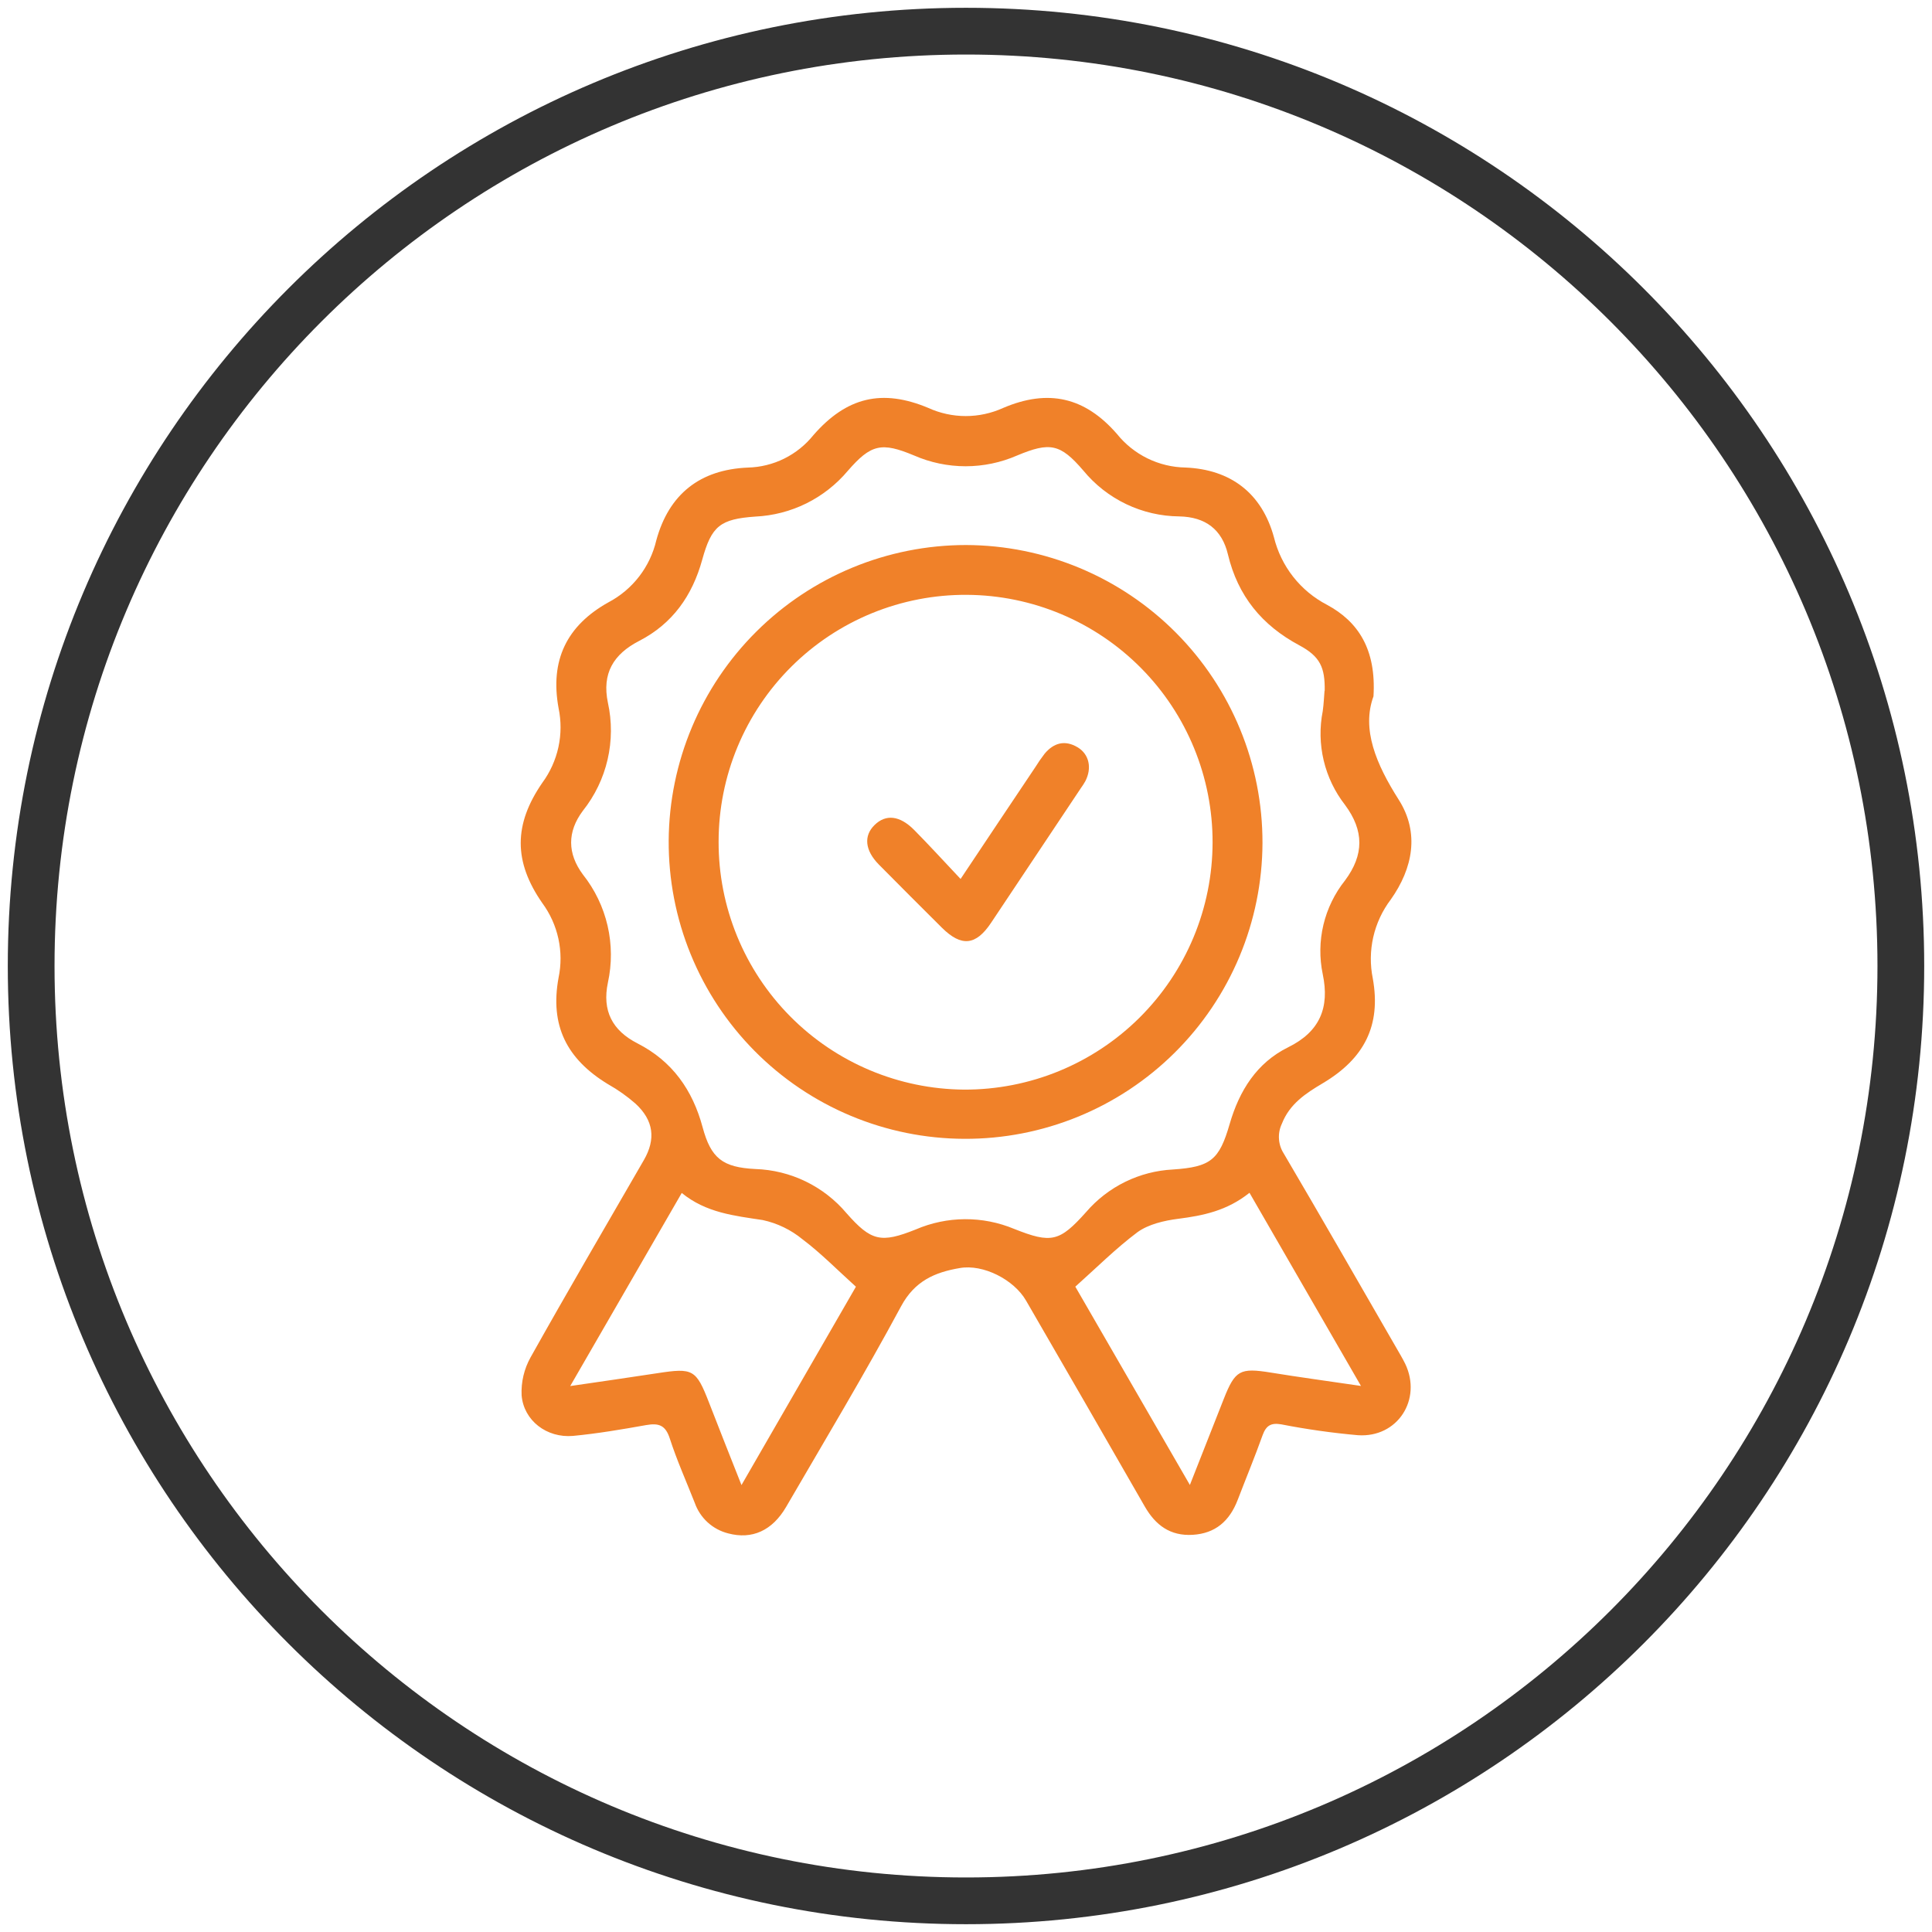 <svg xmlns="http://www.w3.org/2000/svg" width="124" height="124" viewBox="0 0 124 124" fill="none"><path d="M62 122C95.137 122 122 95.137 122 62C122 28.863 95.137 2 62 2C28.863 2 2 28.863 2 62C2 95.137 28.863 122 62 122Z" stroke="#333333" stroke-width="3" stroke-miterlimit="10"></path><path d="M88.153 44.692C87.377 46.807 88.327 49.05 89.77 51.322C91.13 53.454 90.675 55.736 89.266 57.729C88.723 58.445 88.339 59.268 88.139 60.145C87.94 61.021 87.931 61.93 88.111 62.81C88.65 65.826 87.558 67.944 84.901 69.523C83.802 70.174 82.769 70.852 82.271 72.129C82.128 72.431 82.065 72.766 82.087 73.1C82.109 73.434 82.215 73.757 82.396 74.038C84.831 78.174 87.21 82.337 89.61 86.49C89.809 86.838 90.021 87.186 90.191 87.534C91.283 89.823 89.697 92.285 87.162 92.115C85.51 91.969 83.867 91.737 82.24 91.419C81.576 91.304 81.263 91.492 81.036 92.115C80.539 93.506 79.972 94.873 79.443 96.254C78.915 97.635 77.996 98.421 76.553 98.508C75.109 98.595 74.167 97.892 73.475 96.692C70.947 92.286 68.407 87.881 65.854 83.475C65.082 82.136 63.109 81.117 61.593 81.388C60.003 81.659 58.706 82.212 57.83 83.847C55.489 88.198 52.943 92.435 50.456 96.716C49.562 98.25 48.261 98.821 46.741 98.417C46.248 98.294 45.794 98.05 45.418 97.708C45.043 97.365 44.759 96.935 44.591 96.456C44.049 95.082 43.443 93.729 42.988 92.323C42.713 91.478 42.292 91.322 41.478 91.464C39.916 91.743 38.348 92.01 36.772 92.16C35.089 92.303 33.614 91.176 33.478 89.555C33.439 88.706 33.638 87.862 34.052 87.12C36.431 82.873 38.89 78.671 41.325 74.456C42.101 73.113 41.958 71.913 40.789 70.835C40.247 70.36 39.657 69.943 39.029 69.59C36.365 67.972 35.287 65.816 35.85 62.751C36.023 61.924 36.019 61.071 35.839 60.245C35.659 59.42 35.307 58.642 34.807 57.962C32.956 55.304 32.963 52.915 34.807 50.24C35.308 49.559 35.66 48.781 35.84 47.955C36.02 47.129 36.023 46.274 35.85 45.447C35.294 42.4 36.351 40.157 39.071 38.647C39.834 38.242 40.5 37.679 41.026 36.995C41.553 36.311 41.926 35.522 42.122 34.682C42.932 31.715 44.925 30.139 48 30.01C48.811 29.99 49.608 29.793 50.335 29.433C51.062 29.072 51.702 28.557 52.209 27.924C54.334 25.489 56.612 24.936 59.586 26.184C60.339 26.526 61.157 26.704 61.984 26.704C62.812 26.704 63.629 26.526 64.382 26.184C67.283 24.946 69.631 25.489 71.687 27.85C72.216 28.51 72.884 29.045 73.643 29.418C74.403 29.791 75.234 29.992 76.08 30.007C79.002 30.129 80.991 31.666 81.763 34.477C81.989 35.401 82.409 36.267 82.996 37.015C83.584 37.764 84.324 38.379 85.169 38.817C87.179 39.899 88.337 41.684 88.153 44.692ZM85.022 44.344C85.047 42.845 84.734 42.136 83.395 41.419C80.988 40.132 79.447 38.247 78.81 35.579C78.431 33.986 77.374 33.176 75.68 33.144C74.504 33.133 73.344 32.864 72.283 32.357C71.222 31.85 70.285 31.117 69.537 30.209C68.049 28.47 67.384 28.358 65.28 29.235C64.238 29.69 63.113 29.925 61.975 29.925C60.838 29.925 59.713 29.69 58.671 29.235C56.584 28.365 55.91 28.497 54.414 30.219C53.681 31.091 52.776 31.802 51.756 32.308C50.735 32.813 49.621 33.101 48.483 33.155C46.219 33.315 45.669 33.757 45.071 35.92C44.435 38.233 43.162 40.035 41.019 41.137C39.367 41.99 38.626 43.224 39.016 45.099C39.281 46.302 39.274 47.548 38.997 48.748C38.72 49.948 38.178 51.071 37.412 52.035C36.4 53.384 36.41 54.779 37.412 56.129C38.178 57.094 38.719 58.217 38.996 59.417C39.273 60.618 39.28 61.865 39.016 63.068C38.64 64.866 39.29 66.139 40.922 66.97C43.148 68.108 44.452 69.955 45.096 72.351C45.631 74.341 46.379 74.925 48.476 75.03C49.596 75.066 50.696 75.337 51.705 75.825C52.713 76.314 53.608 77.008 54.33 77.864C55.913 79.663 56.539 79.805 58.779 78.908C59.775 78.48 60.846 78.256 61.93 78.25C63.014 78.244 64.088 78.456 65.089 78.873C67.485 79.826 68.003 79.701 69.711 77.791C70.406 76.983 71.257 76.325 72.214 75.855C73.17 75.386 74.212 75.116 75.276 75.061C77.711 74.897 78.254 74.449 78.922 72.143C79.541 70.004 80.661 68.209 82.682 67.214C84.703 66.219 85.349 64.678 84.897 62.529C84.678 61.481 84.692 60.398 84.94 59.356C85.188 58.315 85.663 57.341 86.33 56.504C87.555 54.856 87.548 53.311 86.33 51.666C85.673 50.823 85.204 49.849 84.957 48.808C84.71 47.768 84.689 46.687 84.897 45.638C84.967 45.137 84.981 44.664 85.012 44.327L85.022 44.344ZM36.598 88.96C38.668 88.657 40.424 88.407 42.212 88.132C44.473 87.784 44.678 87.889 45.502 90.01C46.16 91.701 46.824 93.388 47.59 95.315C50.163 90.856 52.602 86.619 54.935 82.584C53.708 81.475 52.675 80.421 51.506 79.541C50.766 78.932 49.89 78.508 48.953 78.306C47.13 78.028 45.322 77.844 43.756 76.567L36.598 88.96ZM80.195 76.556C78.744 77.715 77.214 78.021 75.614 78.226C74.716 78.341 73.715 78.574 73.009 79.082C71.617 80.125 70.372 81.37 69.016 82.581L76.369 95.308L78.546 89.781C79.273 87.941 79.59 87.777 81.555 88.094C83.388 88.393 85.228 88.64 87.35 88.953L80.195 76.556Z" fill="#F08129"></path><path d="M61.892 73.092C59.388 73.084 56.91 72.581 54.6 71.613C52.291 70.646 50.194 69.232 48.432 67.453C46.67 65.674 45.275 63.565 44.329 61.246C43.383 58.928 42.904 56.445 42.918 53.941C42.952 48.903 44.977 44.082 48.551 40.53C52.125 36.978 56.958 34.984 61.996 34.981C67.057 34.996 71.904 37.019 75.473 40.606C79.042 44.194 81.041 49.051 81.029 54.111C81.019 56.614 80.516 59.091 79.549 61.399C78.582 63.708 77.169 65.803 75.392 67.566C73.615 69.329 71.508 70.724 69.192 71.672C66.876 72.62 64.395 73.103 61.892 73.092ZM46.122 54.017C46.11 58.217 47.762 62.249 50.717 65.233C53.672 68.216 57.69 69.906 61.889 69.934C63.976 69.94 66.045 69.535 67.976 68.742C69.907 67.948 71.663 66.782 73.143 65.31C74.623 63.837 75.798 62.088 76.602 60.161C77.406 58.234 77.821 56.168 77.826 54.08C77.837 49.882 76.183 45.851 73.227 42.87C70.271 39.889 66.254 38.201 62.056 38.178C59.968 38.165 57.898 38.566 55.965 39.356C54.032 40.147 52.275 41.312 50.794 42.784C49.313 44.256 48.138 46.006 47.336 47.934C46.534 49.862 46.122 51.929 46.122 54.017Z" fill="#F08129"></path><path d="M61.652 56.414C63.363 53.854 64.897 51.544 66.435 49.259C66.625 48.952 66.83 48.655 67.05 48.369C67.638 47.673 68.351 47.478 69.162 47.962C69.906 48.407 70.097 49.297 69.656 50.143C69.567 50.3 69.469 50.452 69.363 50.598C67.448 53.474 65.529 56.351 63.607 59.231C62.633 60.689 61.704 60.779 60.459 59.548C59.102 58.2 57.753 56.849 56.41 55.492C55.51 54.581 55.419 53.642 56.136 52.946C56.852 52.25 57.742 52.327 58.678 53.273C59.614 54.219 60.556 55.249 61.652 56.414Z" fill="#F08129"></path></svg>